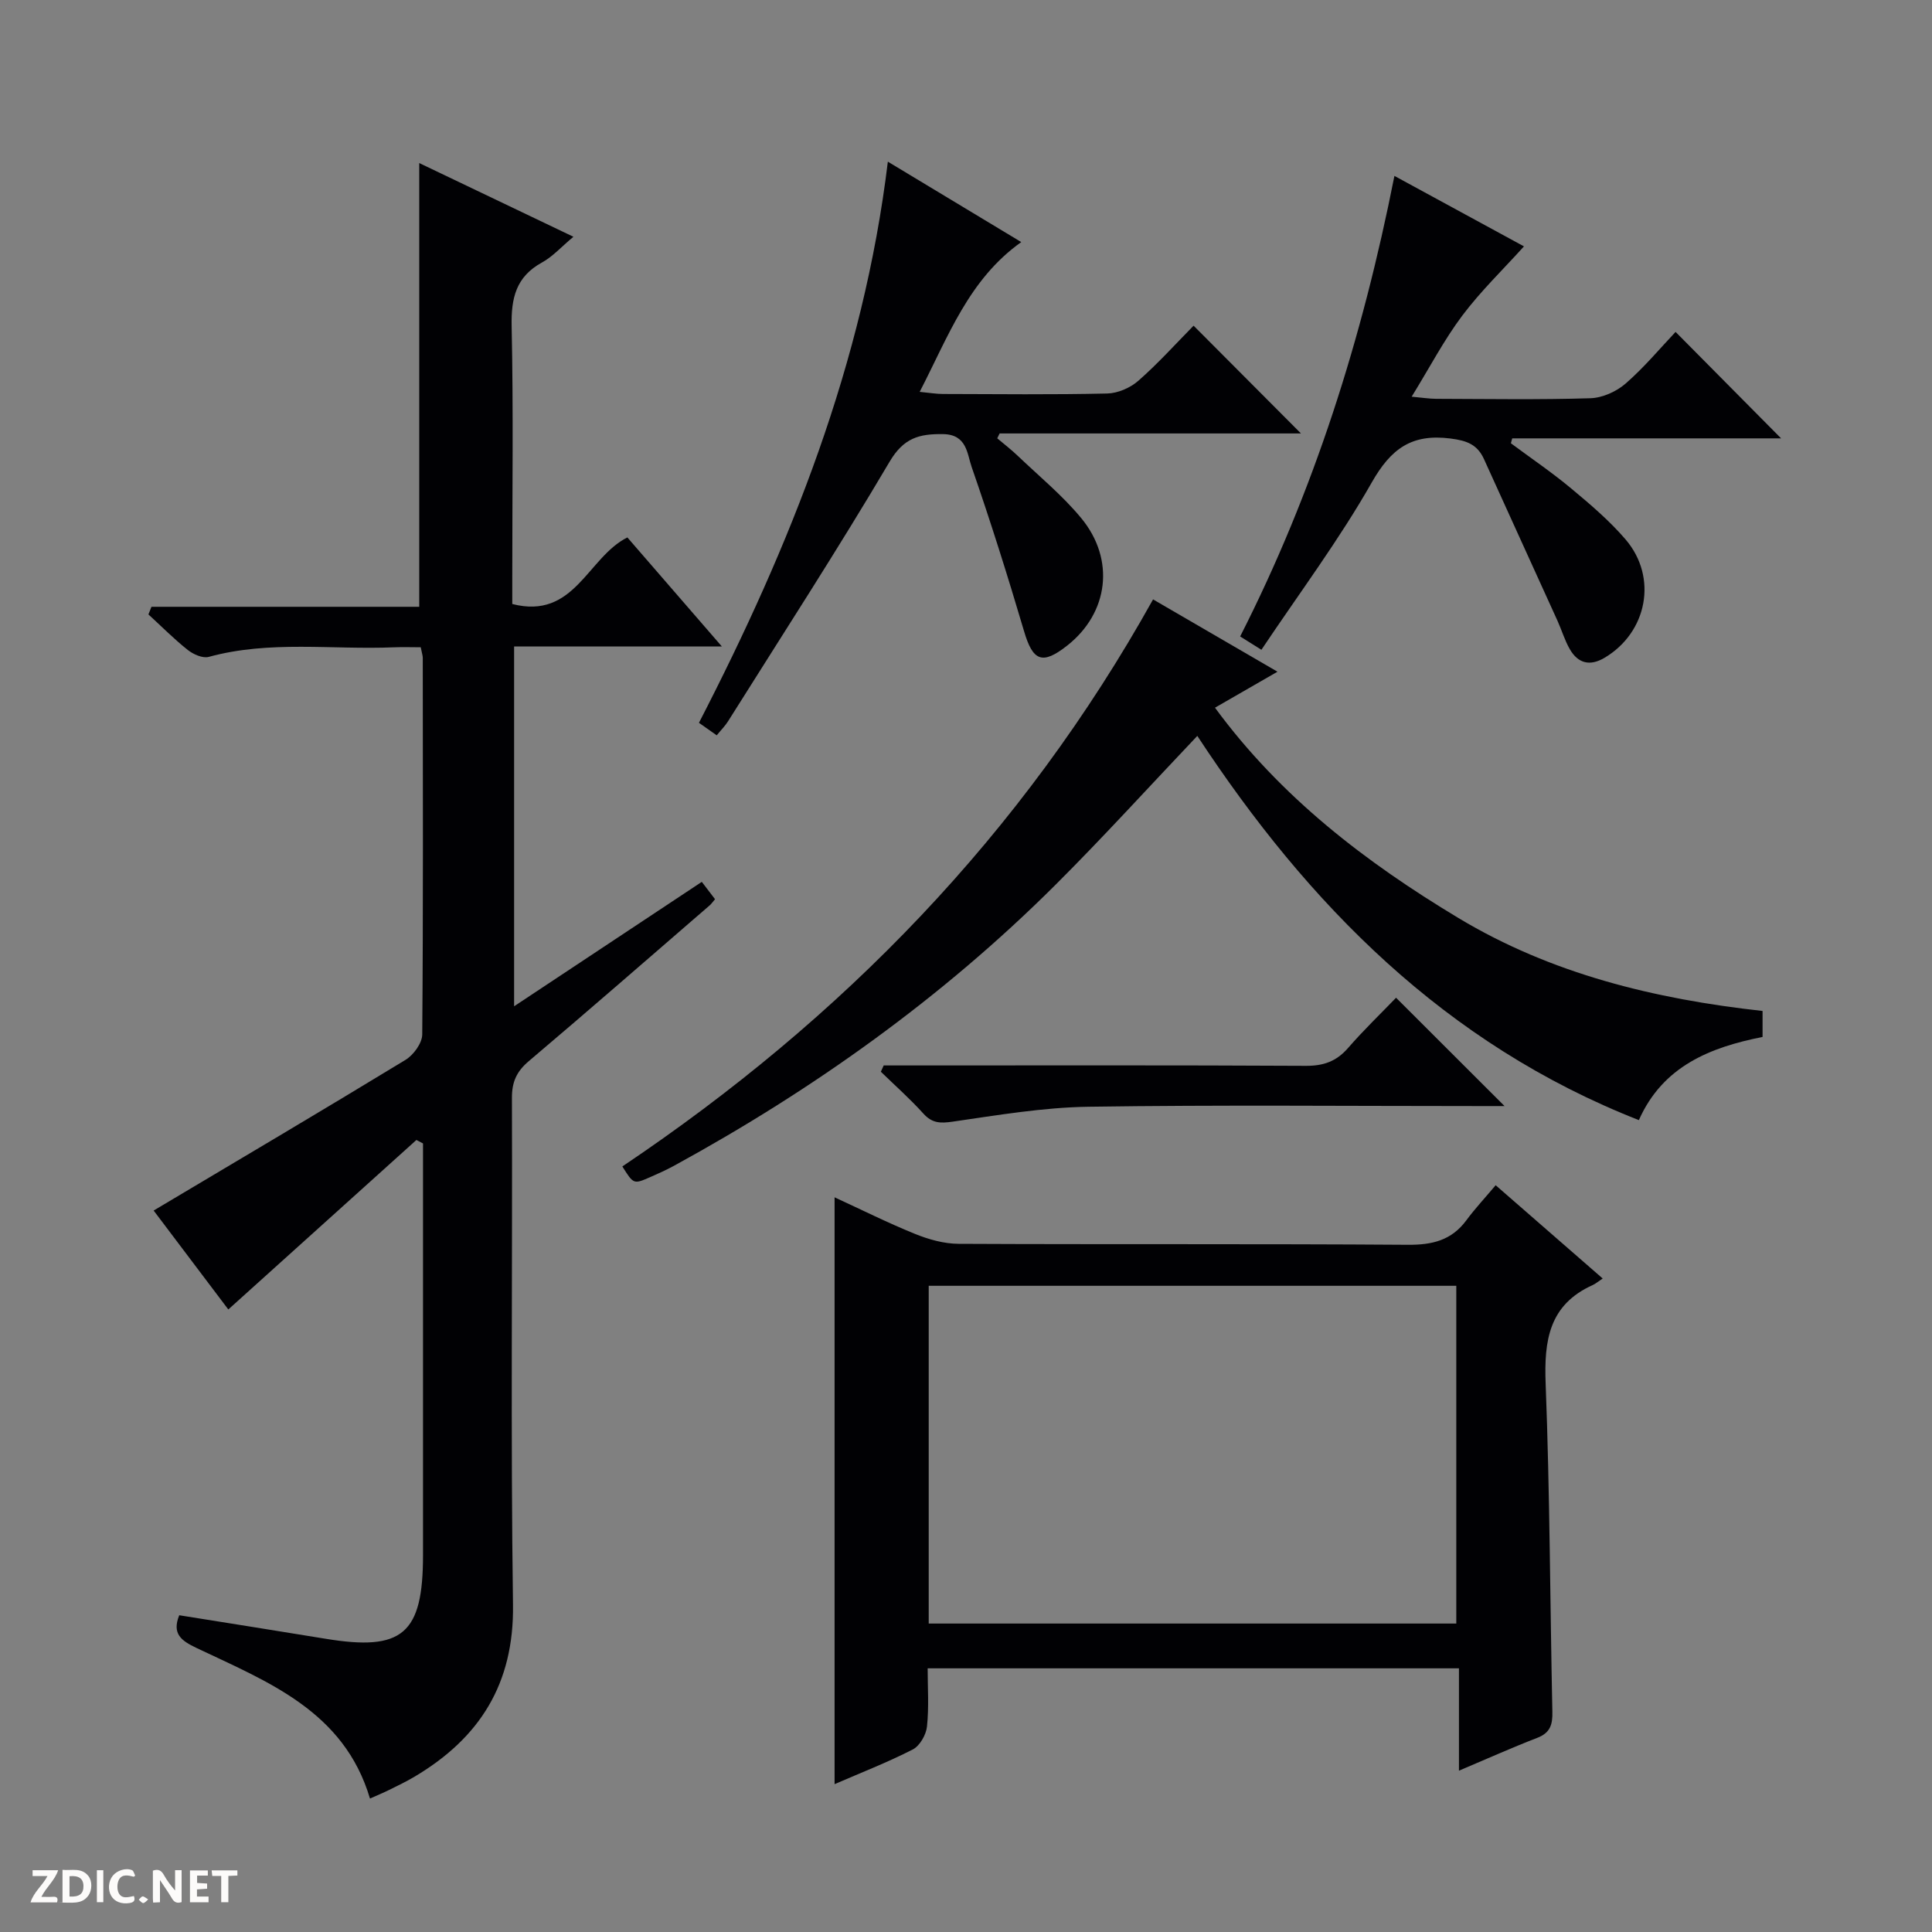 <svg enable-background="new 0 0 400 400" viewBox="0 0 400 400" xmlns="http://www.w3.org/2000/svg"><rect x="0" y="0" width="400" height="400" fill="#808080" stroke="none"/><g fill="#fcfbfa"><path d="m37.59 393.81c-.92.31-1.52.05-2-.78-.7-1.2-1.52-2.34-2.47-3.78v4.59c-.55.03-.95.05-1.41.07-.03-.37-.06-.64-.06-.91 0-1.91 0-3.81 0-5.7 1.13-.41 1.77-.03 2.29.91.62 1.11 1.38 2.14 2.31 3.19v-4.2h1.35v6.61z"/><path d="m12.94 393.88v-6.75c1.9.19 3.93-.54 5.37 1.29.8 1.01.78 2.88.03 3.97-1.37 1.97-3.4 1.51-6.4 1.49m2.45-1.22c2.04.12 2.92-.58 2.89-2.21-.03-1.51-.98-2.19-2.89-2z"/><path d="m11.81 393.87h-5.49c.68-2.18 2.47-3.48 3.51-5.45h-3.08v-1.21h5.29c-.71 2.13-2.44 3.48-3.47 5.51.86 0 1.63.04 2.39-.01.79-.05 1.14.21.85 1.16"/><path d="m39.33 393.86v-6.61h3.7v1.07h-2.22v1.52c.68.04 1.34.09 2.07.13v1.07c-.72.05-1.38.09-2.1.14v1.48h2.4v1.19h-3.85z"/><path d="m27.71 388.56c-1.15-.3-2.46-.61-3.1.64-.37.73-.41 1.93-.06 2.67.63 1.35 1.99.93 3.17.68.35.94-.01 1.32-.93 1.46-1.62.25-3.05-.27-3.76-1.48-.73-1.24-.6-3.03.31-4.17.88-1.11 2.71-1.7 4-1.16.32.13.44.74.65 1.12-.1.08-.19.16-.28.24"/><path d="m49.15 387.24v1.07c-.59.02-1.17.05-1.87.08v5.44h-1.48v-5.44h-1.85c-.05-.4-.08-.73-.13-1.15z"/><path d="m20.06 387.21h1.33v6.62h-1.33z"/><path d="m30.68 393.25c-.39.38-.8.79-1.05.76-.32-.05-.6-.45-.9-.7.26-.24.51-.64.8-.67.29-.04.62.3 1.15.61"/></g><path d="m31.36 125.63h55.44c0-30.83 0-61.03 0-91.87 10.29 4.92 20.77 9.93 31.92 15.26-2.52 2.1-4.29 4.11-6.5 5.32-5.4 2.96-6.41 7.38-6.29 13.19.37 17.32.13 34.65.13 51.98v5.54c12.9 3.33 15.57-9.66 23.83-13.78 6.19 7.14 12.56 14.5 19.56 22.57-14.85 0-28.75 0-43.01 0v74.5c13.06-8.66 25.82-17.11 38.86-25.76.99 1.29 1.85 2.43 2.74 3.59-.47.55-.74.95-1.09 1.26-12.47 10.78-24.88 21.61-37.46 32.26-2.52 2.13-3.51 4.29-3.5 7.6.12 34.99-.27 69.98.22 104.96.23 16.34-6.88 27.58-20.38 35.59-1.71 1.02-3.52 1.88-5.31 2.77-1.18.58-2.4 1.08-3.92 1.76-5.39-18.14-21.14-24.15-35.92-31.18-3.13-1.49-5.13-2.91-3.57-6.77 10.07 1.62 20.17 3.2 30.25 4.86 15.97 2.64 20.22-.97 20.22-17.29 0-26.66 0-53.31 0-79.97 0-1.76 0-3.52 0-5.28-.46-.24-.91-.48-1.37-.72-12.79 11.53-25.58 23.05-38.94 35.09-5.11-6.77-10.65-14.11-15.46-20.48 17.47-10.4 34.87-20.68 52.14-31.19 1.66-1.01 3.45-3.46 3.47-5.26.21-25.99.13-51.98.11-77.97 0-.48-.18-.96-.42-2.2-1.8 0-3.72-.07-5.62.01-12.75.53-25.63-1.48-38.27 1.98-1.25.34-3.19-.52-4.34-1.43-2.86-2.27-5.45-4.89-8.15-7.36.22-.53.42-1.06.63-1.58z" fill="#010104"/><path d="m309.66 245.39c7.95 6.92 14.81 12.9 22.16 19.31-.95.63-1.47 1.09-2.07 1.36-9.04 4.07-10.09 11.46-9.74 20.43.87 22.62.91 45.27 1.39 67.91.06 2.63-.42 4.36-3.12 5.4-5.23 2.02-10.36 4.32-16.22 6.8 0-7.38 0-14.08 0-21.19-36.76 0-72.99 0-110 0 0 3.9.29 8.02-.14 12.06-.18 1.71-1.49 3.99-2.94 4.74-5.28 2.7-10.83 4.85-16.19 7.18 0-40.64 0-80.81 0-121.5 5.37 2.47 10.92 5.25 16.66 7.58 2.84 1.15 6.01 2.04 9.04 2.05 30.99.15 61.99-.02 92.98.2 5.07.04 9.06-.92 12.13-5.08 1.79-2.42 3.84-4.61 6.06-7.25zm-117.38 20.82v69.93h109.23c0-23.54 0-46.64 0-69.93-36.44 0-72.56 0-109.23 0z" fill="#010104"/><path d="m238.73 124.1c7.75 4.5 16.42 9.54 25.76 14.97-4.64 2.67-8.47 4.87-12.94 7.45 13.67 18.62 31.28 32.04 50.41 43.55 19.24 11.57 40.62 16.77 62.96 19.24v5.38c-10.76 2.13-20.65 6-25.61 17.22-40.08-15.74-68.47-44.6-91.42-79.55-9.96 10.49-19.46 20.96-29.46 30.93-23.39 23.29-49.99 42.28-78.92 58.09-1.6.87-3.27 1.62-4.94 2.35-3.39 1.48-3.4 1.46-5.72-2.23 45.5-30.55 82.79-68.77 109.88-117.4z" fill="#010104"/><path d="m183.82 33.47c9.63 5.81 18.56 11.19 27.62 16.65-10.86 7.73-15.05 19.43-21.03 31.01 2.09.2 3.46.44 4.84.44 11.33.03 22.67.16 33.99-.1 2.2-.05 4.8-1.18 6.47-2.66 4.1-3.6 7.78-7.7 11.41-11.38 7.53 7.56 14.8 14.85 22.23 22.31-20.68 0-41.53 0-62.39 0-.16.34-.33.67-.49 1.01 1.42 1.2 2.89 2.33 4.23 3.61 4.44 4.24 9.24 8.18 13.13 12.88 7.13 8.61 5.68 19.69-2.88 26.42-5.16 4.06-7.1 3.22-8.92-2.94-3.38-11.42-6.95-22.79-10.86-34.04-.94-2.69-.96-6.72-5.89-6.8-4.95-.08-8.18.77-11.09 5.7-10.73 18.17-22.23 35.89-33.46 53.76-.6.96-1.43 1.78-2.34 2.9-1.32-.93-2.5-1.76-3.68-2.59 18.94-36.73 34.05-74.44 39.11-116.18z" fill="#010104"/><path d="m261.16 134.53c-1.82-1.14-2.91-1.83-4.4-2.76 15.26-30 25.27-61.64 31.94-95.35 9.31 5.07 18.26 9.94 26.82 14.59-4.31 4.78-8.94 9.24-12.76 14.32-3.77 5.01-6.7 10.65-10.49 16.8 2.27.21 3.65.43 5.03.44 10.66.03 21.33.21 31.98-.12 2.49-.08 5.39-1.38 7.3-3.05 3.87-3.37 7.19-7.37 10.33-10.68 7.66 7.73 14.87 15 21.85 22.04-17.8 0-36.74 0-55.67 0-.09.34-.19.68-.28 1.01 4.18 3.11 8.51 6.04 12.5 9.37 3.95 3.29 7.93 6.67 11.26 10.56 6.71 7.85 4.47 19.25-4.37 24.49-3.02 1.79-5.48 1.17-7.18-1.77-1.07-1.85-1.68-3.96-2.57-5.92-5.06-11.15-10.15-22.28-15.2-33.43-1.38-3.04-3.54-3.85-6.94-4.28-8.05-1.03-12.33 2.11-16.31 9.11-6.72 11.83-14.92 22.8-22.84 34.63z" fill="#010104"/><path d="m182.96 220.59h5.43c27.32 0 54.64-.07 81.96.08 3.65.02 6.32-.91 8.72-3.66 3.25-3.74 6.84-7.19 9.97-10.44 7.71 7.69 14.94 14.92 22.46 22.43-1.7 0-3.44 0-5.18 0-26.99 0-53.98-.26-80.96.14-9.4.14-18.8 1.74-28.14 3.09-2.57.37-4.25.32-6.05-1.68-2.75-3.05-5.85-5.79-8.8-8.66.19-.43.39-.86.59-1.3z" fill="#010104"/></svg>